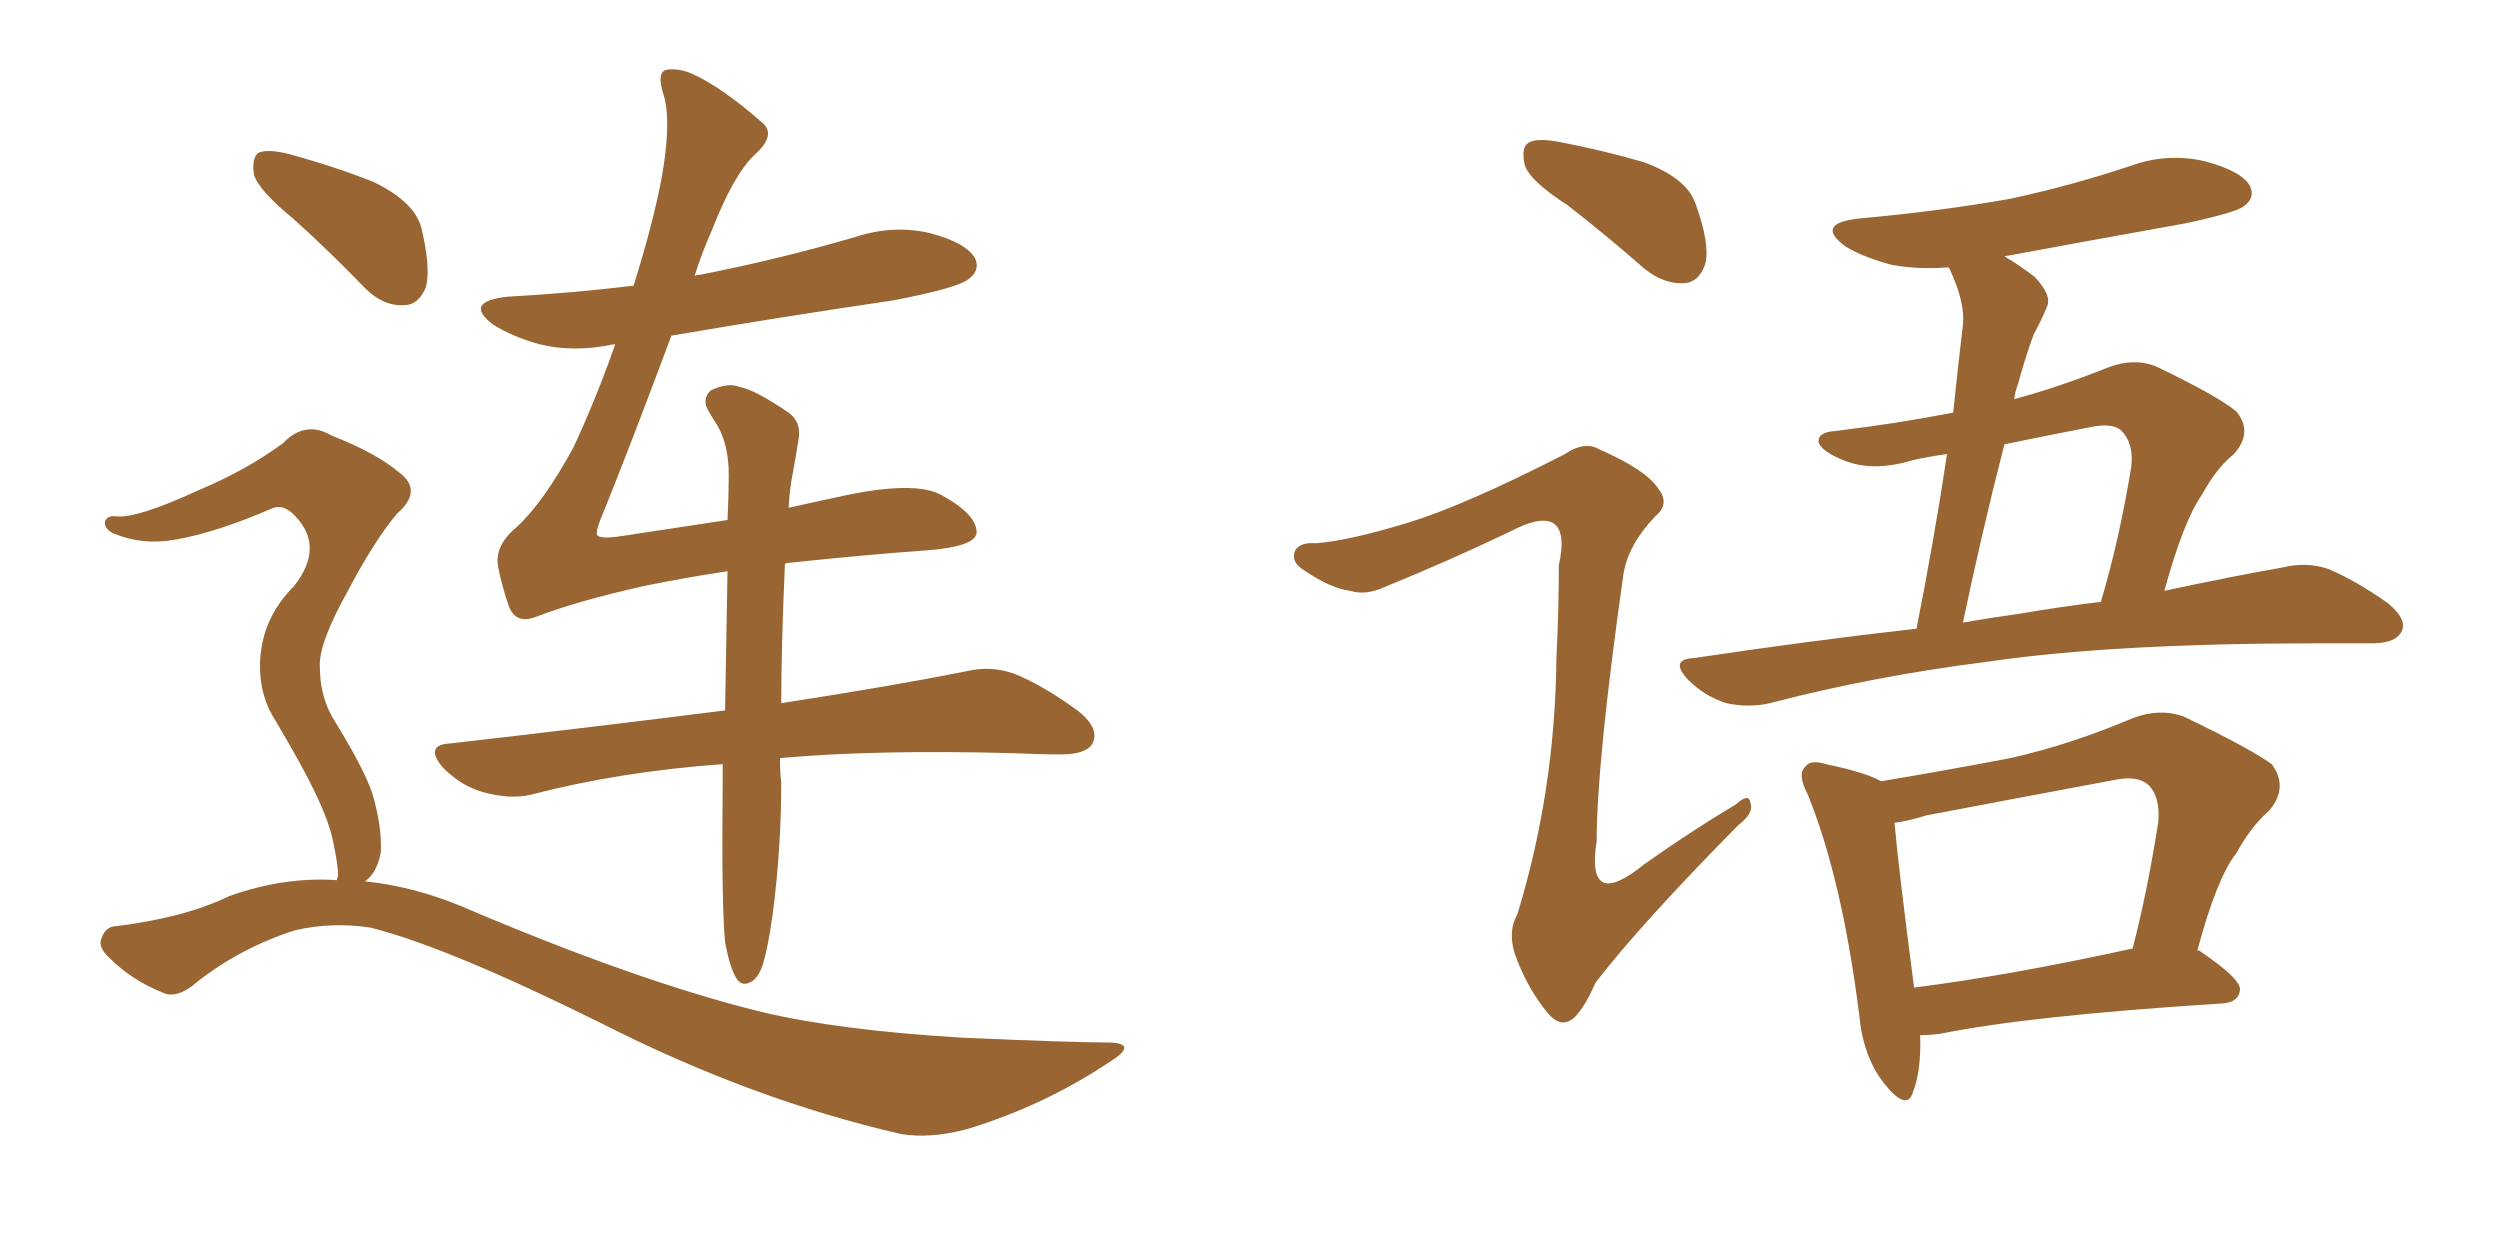 <svg xmlns="http://www.w3.org/2000/svg" xmlns:xlink="http://www.w3.org/1999/xlink" width="300" height="150"><path fill="#996633" padding="10" d="M35.16 26.22L35.16 26.22Q31.05 22.85 30.47 20.95L30.47 20.95Q30.18 18.90 31.05 18.31L31.05 18.31Q32.23 17.87 34.57 18.46L34.57 18.46Q39.99 19.92 44.82 21.83L44.82 21.83Q49.66 24.17 50.54 27.25L50.54 27.25Q51.71 32.08 51.12 34.42L51.12 34.42Q50.24 36.62 48.49 36.62L48.49 36.62Q46.00 36.77 43.80 34.57L43.80 34.57Q39.26 29.88 35.16 26.22ZM40.43 105.62L40.43 105.62Q40.43 105.32 40.58 105.18L40.58 105.18Q40.58 103.86 39.99 101.07L39.99 101.07Q39.55 98.73 37.79 95.07L37.79 95.07Q36.33 91.99 33.11 86.57L33.11 86.57Q31.20 83.64 31.20 79.98L31.20 79.98Q31.20 74.41 35.30 70.31L35.30 70.31Q38.96 65.63 35.45 61.96L35.45 61.96Q34.13 60.50 32.81 60.94L32.81 60.94Q26.07 63.87 21.09 64.75L21.09 64.75Q17.14 65.48 13.62 64.01L13.62 64.01Q12.45 63.43 12.60 62.55L12.60 62.55Q12.89 61.82 13.92 61.96L13.92 61.96Q16.41 62.26 24.02 58.74L24.02 58.74Q29.59 56.40 33.98 53.17L33.98 53.17Q36.62 50.39 39.84 52.29L39.84 52.29Q45.12 54.35 47.90 56.69L47.90 56.69Q50.83 58.89 47.61 61.67L47.61 61.67Q44.82 65.04 41.75 70.90L41.75 70.90Q38.23 77.20 38.38 79.98L38.38 79.98Q38.38 83.35 39.84 85.99L39.84 85.99Q43.65 92.14 44.68 95.21L44.68 95.21Q45.85 99.17 45.70 102.25L45.70 102.25Q45.26 104.74 43.80 105.76L43.80 105.76Q49.51 106.35 55.22 108.69L55.22 108.69Q76.46 117.77 91.41 121.44L91.41 121.44Q100.63 123.63 115.28 124.51L115.28 124.51Q128.61 125.10 133.15 125.10L133.15 125.10Q136.67 125.24 133.15 127.44L133.15 127.44Q125.24 132.71 116.02 135.50L116.02 135.50Q111.62 136.67 108.11 136.08L108.11 136.08Q90.23 131.98 72.07 122.75L72.07 122.75Q53.76 113.67 44.53 111.33L44.53 111.33Q39.99 110.60 35.45 111.62L35.45 111.62Q29.00 113.67 23.73 117.77L23.73 117.77Q21.24 119.97 19.48 119.09L19.48 119.09Q15.82 117.63 13.18 114.99L13.18 114.99Q11.72 113.67 12.16 112.65L12.16 112.65Q12.60 111.33 13.62 111.18L13.62 111.18Q22.12 110.16 27.54 107.52L27.54 107.52Q34.13 105.18 40.43 105.62ZM94.19 67.68L94.19 67.68L94.19 67.68Q93.75 77.78 93.75 84.38L93.75 84.38Q107.08 82.32 115.87 80.57L115.87 80.57Q118.95 79.83 121.73 80.86L121.73 80.86Q125.10 82.18 129.49 85.40L129.49 85.40Q131.98 87.45 131.10 89.21L131.10 89.21Q130.37 90.53 127.29 90.53L127.29 90.53Q124.66 90.53 121.58 90.38L121.58 90.38Q105.03 89.94 93.60 90.97L93.60 90.97Q93.60 92.87 93.75 93.90L93.75 93.90Q93.75 101.81 92.72 109.72L92.72 109.72Q92.14 113.82 91.55 115.72L91.55 115.72Q90.97 117.48 89.94 117.92L89.94 117.92Q88.92 118.36 88.33 117.33L88.33 117.33Q87.60 116.16 87.01 113.09L87.01 113.09Q86.57 108.40 86.72 94.19L86.72 94.19Q86.72 92.72 86.72 91.70L86.72 91.70Q74.41 92.58 63.72 95.36L63.72 95.36Q61.23 95.95 58.01 95.07L58.01 95.07Q55.37 94.34 53.17 92.14L53.17 92.14Q50.83 89.36 54.05 89.21L54.05 89.21Q71.92 87.16 87.01 85.25L87.01 85.25Q87.16 76.03 87.30 68.55L87.30 68.55Q82.32 69.29 77.34 70.31L77.34 70.31Q69.43 72.07 64.45 73.97L64.45 73.97Q61.96 75 61.08 72.80L61.08 72.80Q60.21 70.31 59.77 67.97L59.77 67.97Q59.33 65.48 61.96 63.28L61.96 63.28Q65.19 60.35 68.85 53.61L68.85 53.61Q71.63 47.61 73.83 41.31L73.83 41.31Q73.68 41.31 73.68 41.31L73.68 41.31Q68.85 42.33 64.75 41.31L64.75 41.31Q61.52 40.43 59.18 38.96L59.18 38.96Q55.52 36.18 60.94 35.60L60.94 35.60Q68.85 35.16 76.03 34.28L76.03 34.28Q78.37 26.81 79.39 21.39L79.39 21.39Q80.57 14.79 79.69 11.57L79.69 11.57Q78.66 8.50 80.13 8.35L80.13 8.35Q81.45 8.20 82.91 8.79L82.91 8.79Q86.57 10.40 91.55 14.79L91.55 14.79Q93.16 16.26 90.53 18.60L90.53 18.60Q88.04 20.95 85.40 27.69L85.40 27.69Q84.23 30.32 83.35 33.11L83.35 33.11Q83.64 32.96 84.08 32.96L84.08 32.96Q93.75 31.05 102.69 28.42L102.69 28.42Q107.23 26.95 111.62 27.98L111.62 27.98Q116.02 29.15 117.04 31.05L117.04 31.05Q117.63 32.52 116.16 33.54L116.16 33.54Q114.84 34.57 107.23 36.04L107.23 36.04Q93.31 38.09 80.57 40.28L80.57 40.28Q75.59 53.61 72.51 61.23L72.51 61.23Q71.48 63.57 71.63 64.16L71.63 64.16Q71.92 64.75 74.71 64.31L74.71 64.31Q81.45 63.28 87.30 62.40L87.30 62.40Q87.45 59.33 87.45 56.98L87.45 56.98Q87.45 53.47 86.13 51.12L86.13 51.12Q85.55 50.24 84.96 49.22L84.96 49.22Q84.23 47.90 85.25 46.88L85.25 46.88Q87.30 45.85 88.77 46.44L88.77 46.44Q90.53 46.73 94.63 49.51L94.63 49.51Q96.24 50.68 95.80 52.88L95.80 52.88Q95.51 54.79 95.07 57.13L95.07 57.13Q94.78 58.59 94.63 60.94L94.63 60.94Q97.85 60.21 100.63 59.62L100.63 59.62Q109.86 57.57 113.09 59.47L113.09 59.47Q117.33 61.82 117.19 64.01L117.19 64.01Q116.89 65.63 111.04 66.06L111.04 66.06Q104.59 66.50 94.78 67.53L94.78 67.53Q94.34 67.53 94.19 67.68ZM188.09 24.61L188.09 24.61Q183.54 21.68 182.96 19.78L182.96 19.78Q182.52 17.72 183.40 17.14L183.40 17.14Q184.28 16.55 186.91 16.99L186.91 16.99Q192.33 18.02 197.31 19.48L197.31 19.48Q202.44 21.39 203.47 24.46L203.47 24.46Q205.22 29.30 204.64 31.64L204.64 31.64Q203.91 33.84 202.15 33.98L202.15 33.98Q199.66 34.13 197.31 32.23L197.31 32.23Q192.63 28.13 188.09 24.61ZM169.04 62.70L169.04 62.70Q175.78 60.64 187.79 54.49L187.79 54.49Q190.14 52.88 191.89 53.91L191.89 53.91Q197.61 56.40 199.07 58.74L199.07 58.74Q200.39 60.50 198.63 61.96L198.63 61.96Q195.41 65.33 194.82 68.85L194.82 68.85Q191.60 91.55 191.60 100.93L191.60 100.93Q190.28 109.42 197.31 103.71L197.31 103.71Q202.88 99.76 208.30 96.53L208.30 96.53Q209.91 95.07 210.06 96.39L210.06 96.39Q210.50 97.56 208.59 99.02L208.59 99.02Q196.88 110.89 191.46 117.92L191.46 117.92Q189.99 121.29 188.67 122.31L188.67 122.31Q187.21 123.34 185.74 121.58L185.74 121.58Q183.54 118.95 182.08 115.28L182.08 115.28Q180.76 112.06 182.08 109.72L182.08 109.72Q186.62 94.92 186.77 78.96L186.77 78.96Q187.06 73.24 187.06 67.82L187.06 67.82Q187.94 63.87 186.47 62.84L186.47 62.84Q185.01 61.82 181.35 63.72L181.35 63.72Q174.02 67.24 166.11 70.46L166.11 70.46Q163.92 71.48 162.01 70.90L162.01 70.90Q159.67 70.61 156.45 68.41L156.45 68.41Q154.83 67.38 155.42 66.06L155.42 66.06Q156.01 65.04 157.91 65.19L157.91 65.19Q161.87 64.89 169.04 62.70ZM229.98 75.44L229.98 75.44Q232.18 64.31 233.64 54.49L233.64 54.49Q231.45 54.79 229.54 55.22L229.54 55.22Q224.71 56.69 221.19 55.22L221.19 55.22Q218.70 54.20 218.26 53.17L218.26 53.17Q217.97 51.86 220.31 51.71L220.31 51.71Q227.64 50.83 234.38 49.51L234.38 49.51Q234.96 43.95 235.55 38.96L235.55 38.96Q235.84 36.33 233.94 32.23L233.94 32.23Q233.79 32.08 233.79 32.08L233.79 32.08Q230.27 32.37 227.05 31.79L227.05 31.79Q223.68 30.91 221.48 29.59L221.48 29.59Q217.68 26.81 223.10 26.22L223.10 26.22Q232.76 25.34 241.11 23.88L241.11 23.88Q248.58 22.27 255.62 19.92L255.62 19.92Q260.01 18.31 264.55 19.34L264.55 19.34Q268.95 20.51 269.97 22.27L269.97 22.27Q270.70 23.73 269.24 24.76L269.24 24.76Q268.36 25.49 262.21 26.81L262.21 26.81Q250.78 28.86 240.53 30.76L240.53 30.76Q242.29 31.79 244.19 33.25L244.19 33.25Q246.24 35.45 245.65 36.77L245.65 36.77Q245.07 38.23 244.04 40.14L244.04 40.14Q243.16 42.48 242.14 46.14L242.14 46.14Q241.85 46.88 241.70 47.90L241.70 47.90Q247.12 46.44 252.98 44.09L252.98 44.09Q256.05 42.92 258.69 43.95L258.69 43.95Q266.02 47.46 268.36 49.37L268.36 49.37Q270.41 51.86 268.07 54.49L268.07 54.49Q266.02 56.10 264.26 59.33L264.26 59.33Q262.06 62.40 259.72 70.90L259.72 70.90Q267.92 69.14 273.78 68.12L273.78 68.12Q276.71 67.38 279.35 68.26L279.35 68.26Q282.57 69.58 286.52 72.36L286.52 72.36Q289.01 74.41 288.13 75.88L288.13 75.88Q287.40 77.20 284.62 77.20L284.62 77.20Q281.69 77.20 278.17 77.20L278.17 77.20Q253.56 77.20 238.62 79.39L238.62 79.39Q224.71 81.15 212.40 84.38L212.40 84.38Q209.91 84.96 207.13 84.38L207.13 84.38Q204.49 83.50 202.59 81.59L202.59 81.59Q200.24 79.10 203.32 78.96L203.32 78.96Q217.09 76.90 229.98 75.44ZM242.14 73.68L242.14 73.68Q247.27 72.80 252.10 72.22L252.10 72.22Q254.30 64.89 255.76 55.96L255.76 55.96Q256.05 53.17 254.59 51.71L254.59 51.71Q253.56 50.68 250.78 51.27L250.78 51.27Q245.51 52.29 240.53 53.32L240.53 53.32Q237.89 63.57 235.55 74.71L235.55 74.71Q238.92 74.12 242.14 73.68ZM230.42 124.22L230.42 124.22Q230.57 128.47 229.54 131.10L229.54 131.10Q228.81 133.45 226.03 129.93L226.03 129.93Q223.54 126.71 223.10 121.73L223.10 121.73Q221.04 105.47 216.94 95.36L216.94 95.36Q215.63 92.87 216.65 91.99L216.65 91.99Q217.24 91.11 219.14 91.70L219.14 91.70Q223.97 92.72 225.73 93.75L225.73 93.75Q233.64 92.43 241.26 90.97L241.26 90.97Q248.44 89.36 256.05 86.13L256.05 86.13Q259.28 84.96 262.06 85.99L262.06 85.99Q269.97 89.79 272.61 91.70L272.61 91.70Q274.66 94.48 272.31 97.27L272.31 97.27Q270.12 99.17 268.36 102.39L268.36 102.39Q266.02 105.32 263.67 114.11L263.67 114.11Q263.82 113.96 263.96 114.11L263.96 114.11Q268.95 117.48 268.80 118.80L268.80 118.80Q268.65 120.26 266.75 120.41L266.75 120.41Q243.46 121.88 232.76 124.07L232.76 124.07Q231.45 124.22 230.42 124.22ZM229.69 118.51L229.69 118.51L229.69 118.51Q241.26 117.04 255.91 113.82L255.91 113.82Q257.67 107.08 258.98 98.73L258.98 98.73Q259.28 95.65 257.81 94.19L257.81 94.19Q256.49 93.02 253.71 93.60L253.71 93.60Q242.72 95.65 231.15 97.85L231.15 97.85Q228.81 98.58 227.34 98.73L227.34 98.73Q227.78 103.86 229.69 118.51Z"/></svg>